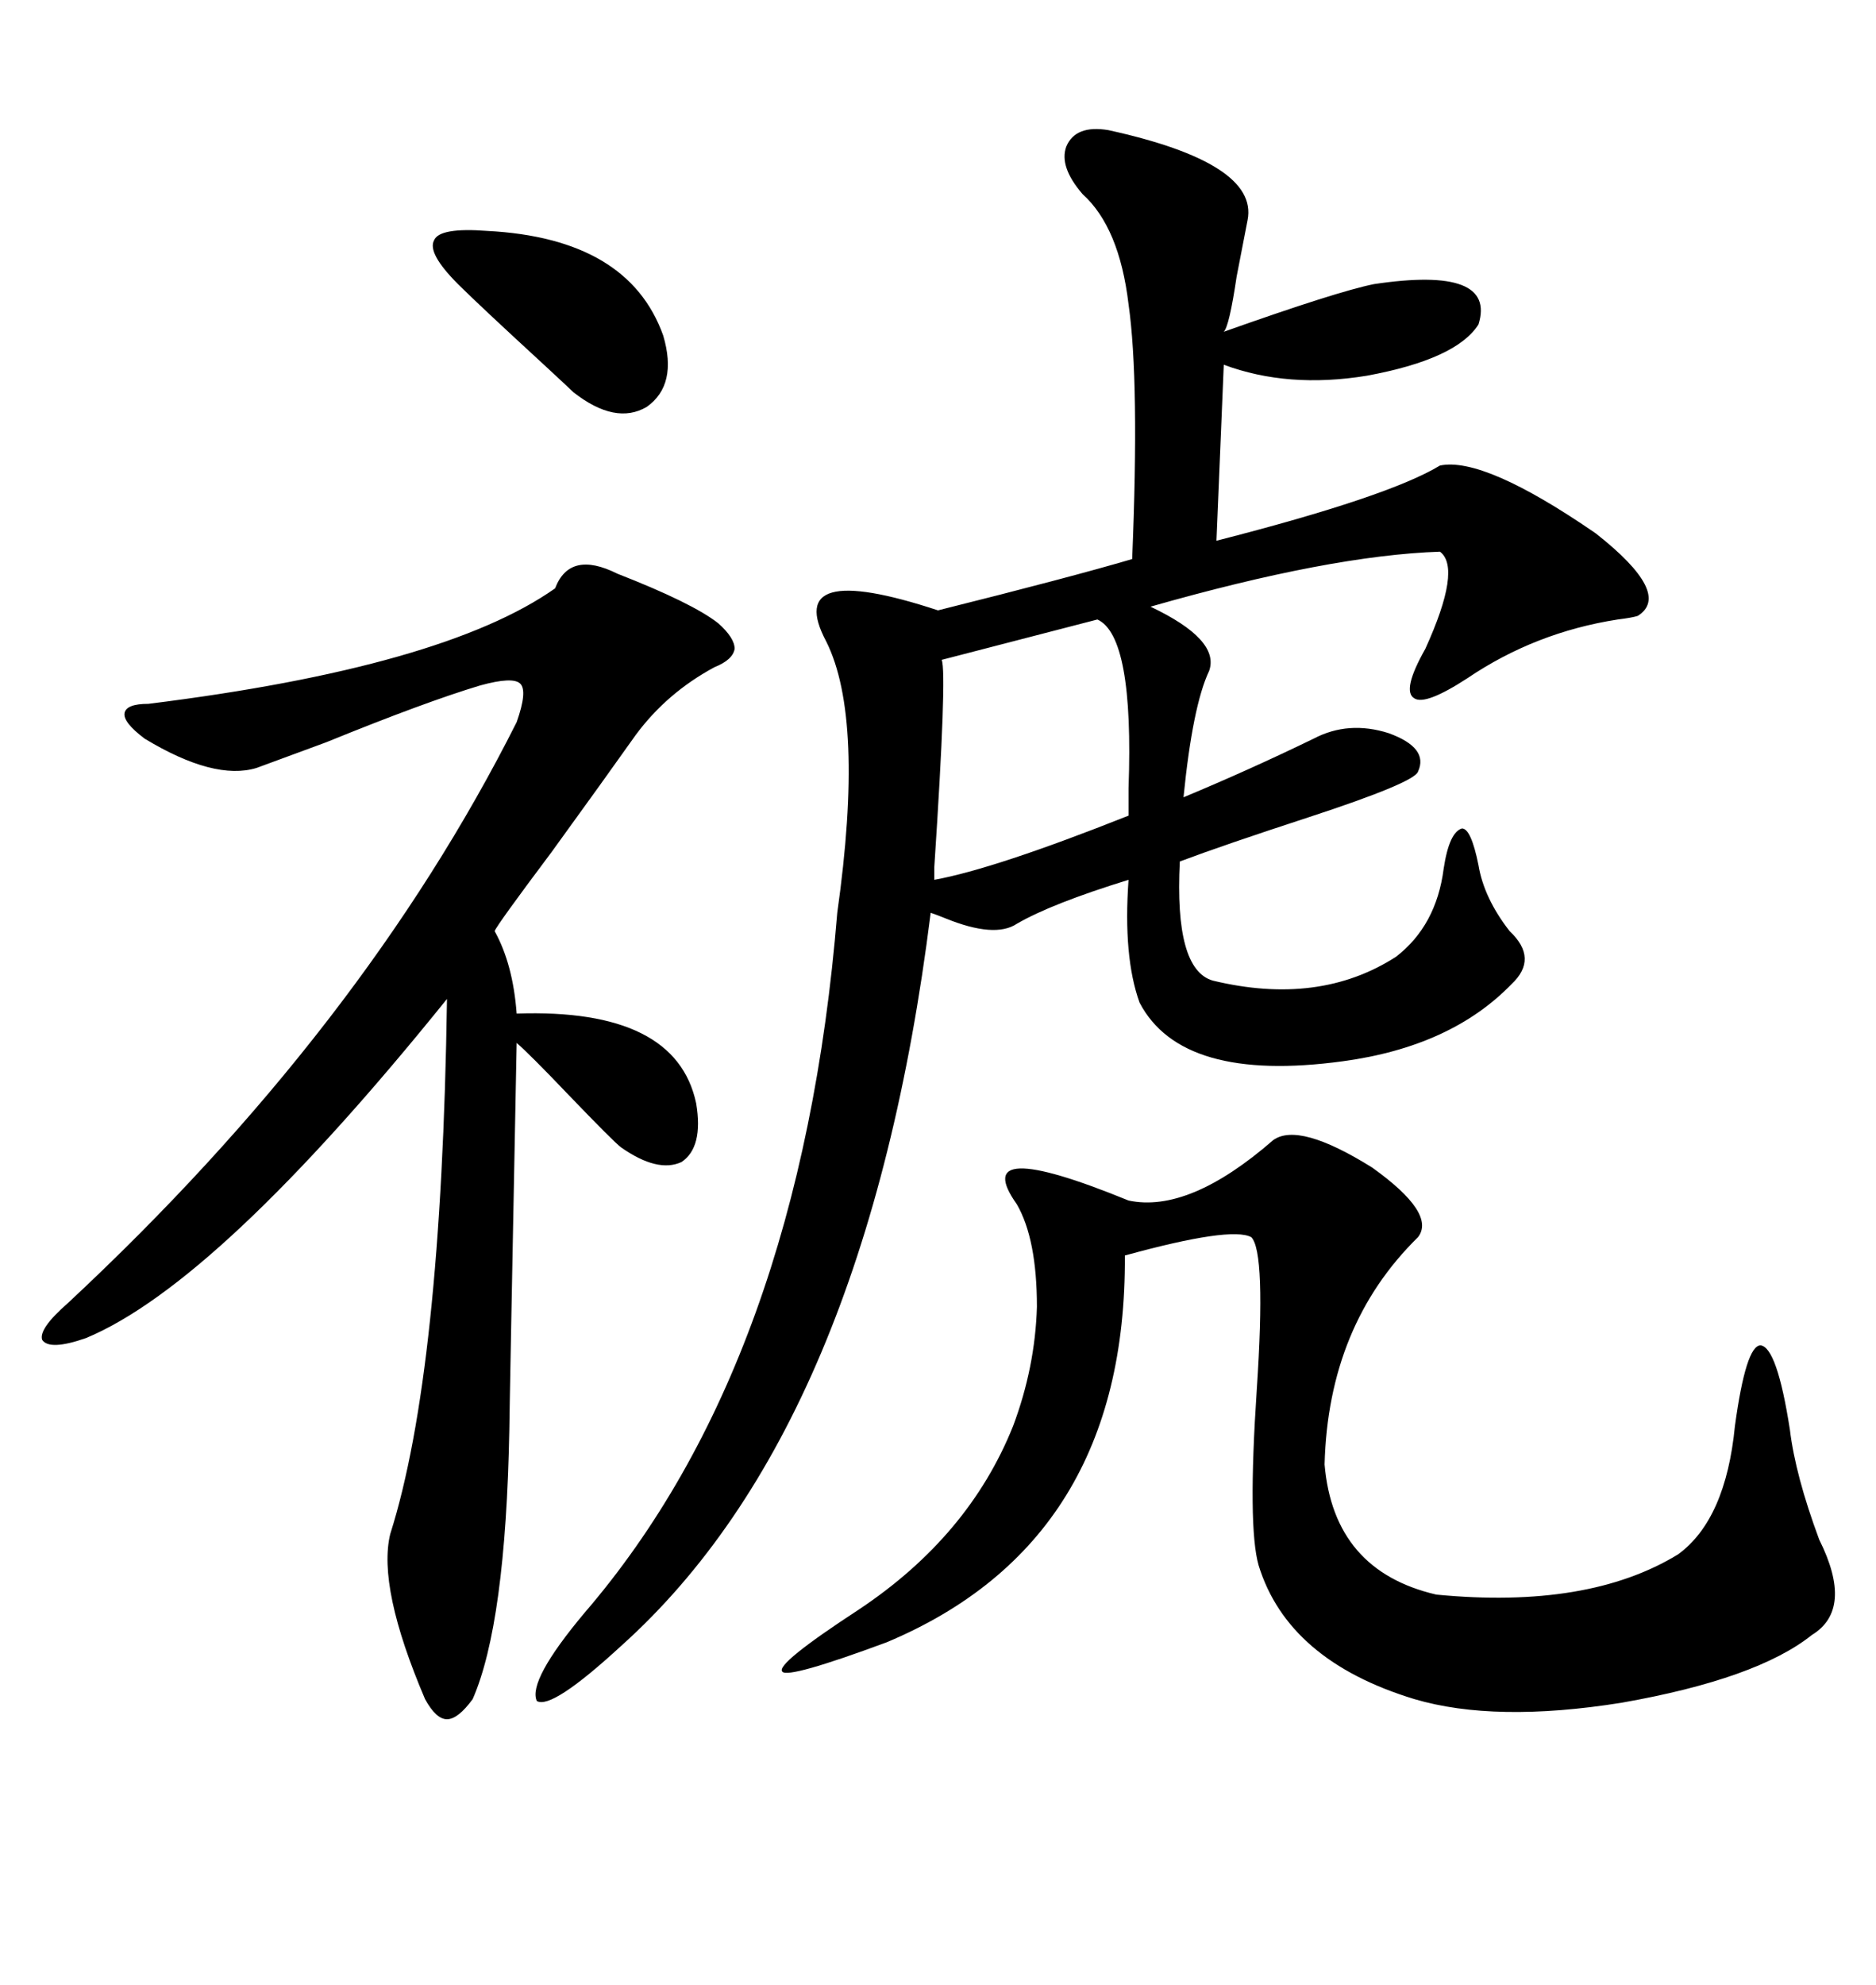 <svg xmlns="http://www.w3.org/2000/svg" xmlns:xlink="http://www.w3.org/1999/xlink" width="300" height="317.285"><path d="M177.25 20.80L177.25 20.80Q201.27 26.07 199.51 35.16L199.51 35.16Q198.93 38.09 197.75 44.24L197.75 44.24Q196.58 52.15 195.70 53.03L195.70 53.03Q213.87 46.58 219.73 45.41L219.73 45.41Q239.36 42.48 236.43 51.86L236.43 51.86Q232.91 57.42 218.55 60.06L218.55 60.06Q205.96 62.11 195.70 58.30L195.70 58.30L194.53 86.43Q222.07 79.39 230.27 74.41L230.27 74.41Q237.30 72.95 255.18 85.25L255.18 85.25Q267.48 94.92 261.91 98.44L261.91 98.44Q261.04 98.73 258.69 99.02L258.69 99.02Q245.51 101.07 234.67 108.40L234.67 108.40Q227.93 112.79 226.17 111.62L226.17 111.62Q224.12 110.45 227.93 103.71L227.93 103.71Q233.79 90.82 230.27 88.18L230.27 88.18Q212.70 88.77 183.98 96.97L183.98 96.97Q195.12 102.25 193.36 107.23L193.36 107.23Q190.72 112.79 189.26 127.44L189.26 127.44Q199.80 123.05 210.06 118.07L210.06 118.07Q215.63 115.14 222.07 117.19L222.07 117.19Q228.52 119.53 226.76 123.34L226.76 123.34Q226.17 125.10 209.18 130.66L209.18 130.66Q195.70 135.06 188.67 137.70L188.67 137.70Q187.79 154.98 193.95 156.74L193.95 156.74Q210.94 160.84 223.24 152.93L223.24 152.93Q229.69 147.95 230.86 138.87L230.86 138.87Q231.74 133.01 233.79 132.42L233.79 132.42Q235.25 132.42 236.43 138.28L236.43 138.28Q237.30 143.55 241.41 148.83L241.41 148.83Q246.09 153.22 241.70 157.32L241.70 157.32Q232.03 167.29 214.75 169.63L214.75 169.63Q188.96 173.14 182.23 160.25L182.23 160.25Q179.59 152.93 180.47 140.63L180.47 140.63Q168.16 144.43 162.60 147.66L162.60 147.66Q159.08 150 151.17 146.78L151.17 146.78Q149.71 146.19 148.83 145.90L148.83 145.90Q138.57 227.93 99.32 263.09L99.32 263.09Q88.18 273.34 85.84 271.88L85.84 271.88Q84.38 268.65 93.46 257.81L93.46 257.81Q128.03 217.68 133.89 145.90L133.89 145.90Q138.28 114.84 132.13 102.54L132.13 102.54Q125.10 89.36 150 97.56L150 97.56Q171.09 92.29 181.05 89.36L181.05 89.36Q182.23 60.94 180.47 48.63L180.47 48.63Q179.00 36.33 173.14 31.05L173.14 31.05Q169.34 26.66 170.51 23.44L170.51 23.44Q171.97 19.92 177.25 20.80ZM88.77 94.04L88.77 94.04Q91.11 87.89 98.73 91.70L98.73 91.70Q110.74 96.39 114.84 99.61L114.84 99.61Q117.48 101.95 117.48 103.71L117.48 103.71Q117.19 105.47 114.26 106.64L114.26 106.64Q106.64 110.74 101.66 117.48L101.66 117.48Q96.68 124.51 88.18 136.23L88.18 136.23Q79.39 147.95 79.10 148.83L79.10 148.83Q82.03 154.10 82.62 162.01L82.62 162.01Q108.11 161.13 111.33 176.37L111.33 176.37Q112.50 183.40 108.98 185.74L108.98 185.74Q105.18 187.50 99.32 183.40L99.32 183.40Q98.14 182.52 90.82 174.90L90.82 174.90Q84.67 168.46 82.62 166.70L82.62 166.70Q81.45 226.46 81.45 228.52L81.45 228.52Q80.86 259.57 75.59 271.58L75.59 271.58Q73.24 274.80 71.48 274.80L71.48 274.80Q69.73 274.80 67.97 271.58L67.97 271.58Q60.35 253.71 62.40 245.21L62.40 245.21Q70.61 219.43 71.48 159.67L71.48 159.67Q34.86 205.08 13.77 213.87L13.77 213.87Q7.91 215.92 6.74 214.16L6.74 214.16Q6.15 212.40 10.84 208.30L10.84 208.30Q58.01 164.36 82.62 115.43L82.62 115.43Q84.38 110.45 83.20 109.28L83.20 109.28Q82.03 108.11 76.76 109.57L76.76 109.57Q67.97 112.21 52.15 118.65L52.15 118.65Q44.24 121.58 41.02 122.75L41.02 122.75Q34.28 124.80 23.14 118.07L23.14 118.07Q19.63 115.43 19.92 113.96L19.92 113.96Q20.21 112.50 23.73 112.50L23.73 112.50Q70.90 106.64 88.77 94.04ZM203.61 182.23L203.61 182.23Q207.71 179.30 219.43 186.62L219.43 186.62Q229.69 193.95 226.76 197.75L226.76 197.75Q212.40 211.82 211.82 234.08L211.82 234.08Q213.28 251.07 229.69 254.88L229.69 254.88Q254.00 257.23 268.36 248.44L268.36 248.44Q275.98 242.87 277.44 227.93L277.44 227.93Q279.20 215.04 281.54 215.04L281.54 215.04Q284.18 215.33 286.23 228.52L286.23 228.52Q287.11 235.84 290.92 246.09L290.92 246.09Q296.48 257.23 289.75 261.33L289.75 261.33Q280.96 268.36 259.28 272.17L259.28 272.17Q239.06 275.39 226.17 271.58L226.17 271.58Q205.96 265.43 201.27 250.20L201.27 250.20Q199.51 244.04 200.98 222.07L200.98 222.07Q202.44 200.10 200.10 197.75L200.10 197.75Q196.88 196.00 179.88 200.68L179.88 200.68Q180.18 246.39 141.80 262.50L141.80 262.50Q125.98 268.36 125.10 267.19L125.10 267.19Q123.93 266.02 137.40 257.23L137.40 257.23Q154.98 245.51 162.01 227.93L162.01 227.93Q165.53 218.55 165.82 208.89L165.82 208.89Q165.82 198.05 162.60 192.48L162.60 192.48Q154.69 181.35 180.47 191.89L180.47 191.89Q190.14 193.95 203.61 182.23ZM175.49 99.02L175.49 99.02L150.59 105.47Q151.46 107.52 149.41 138.57L149.41 138.57Q149.41 140.63 149.41 140.63L149.41 140.63Q159.08 138.87 180.47 130.37L180.47 130.37Q180.47 128.91 180.47 125.98L180.47 125.98Q181.35 101.66 175.49 99.02ZM73.24 45.41L73.24 45.41Q68.26 40.43 69.43 38.38L69.43 38.38Q70.31 36.33 77.93 36.91L77.93 36.91Q100.49 38.09 106.05 53.61L106.05 53.61Q108.40 61.52 103.42 65.04L103.42 65.04Q98.44 67.97 91.70 62.70L91.70 62.70Q91.41 62.40 87.30 58.59L87.30 58.59Q76.46 48.63 73.24 45.41Z"/></svg>
